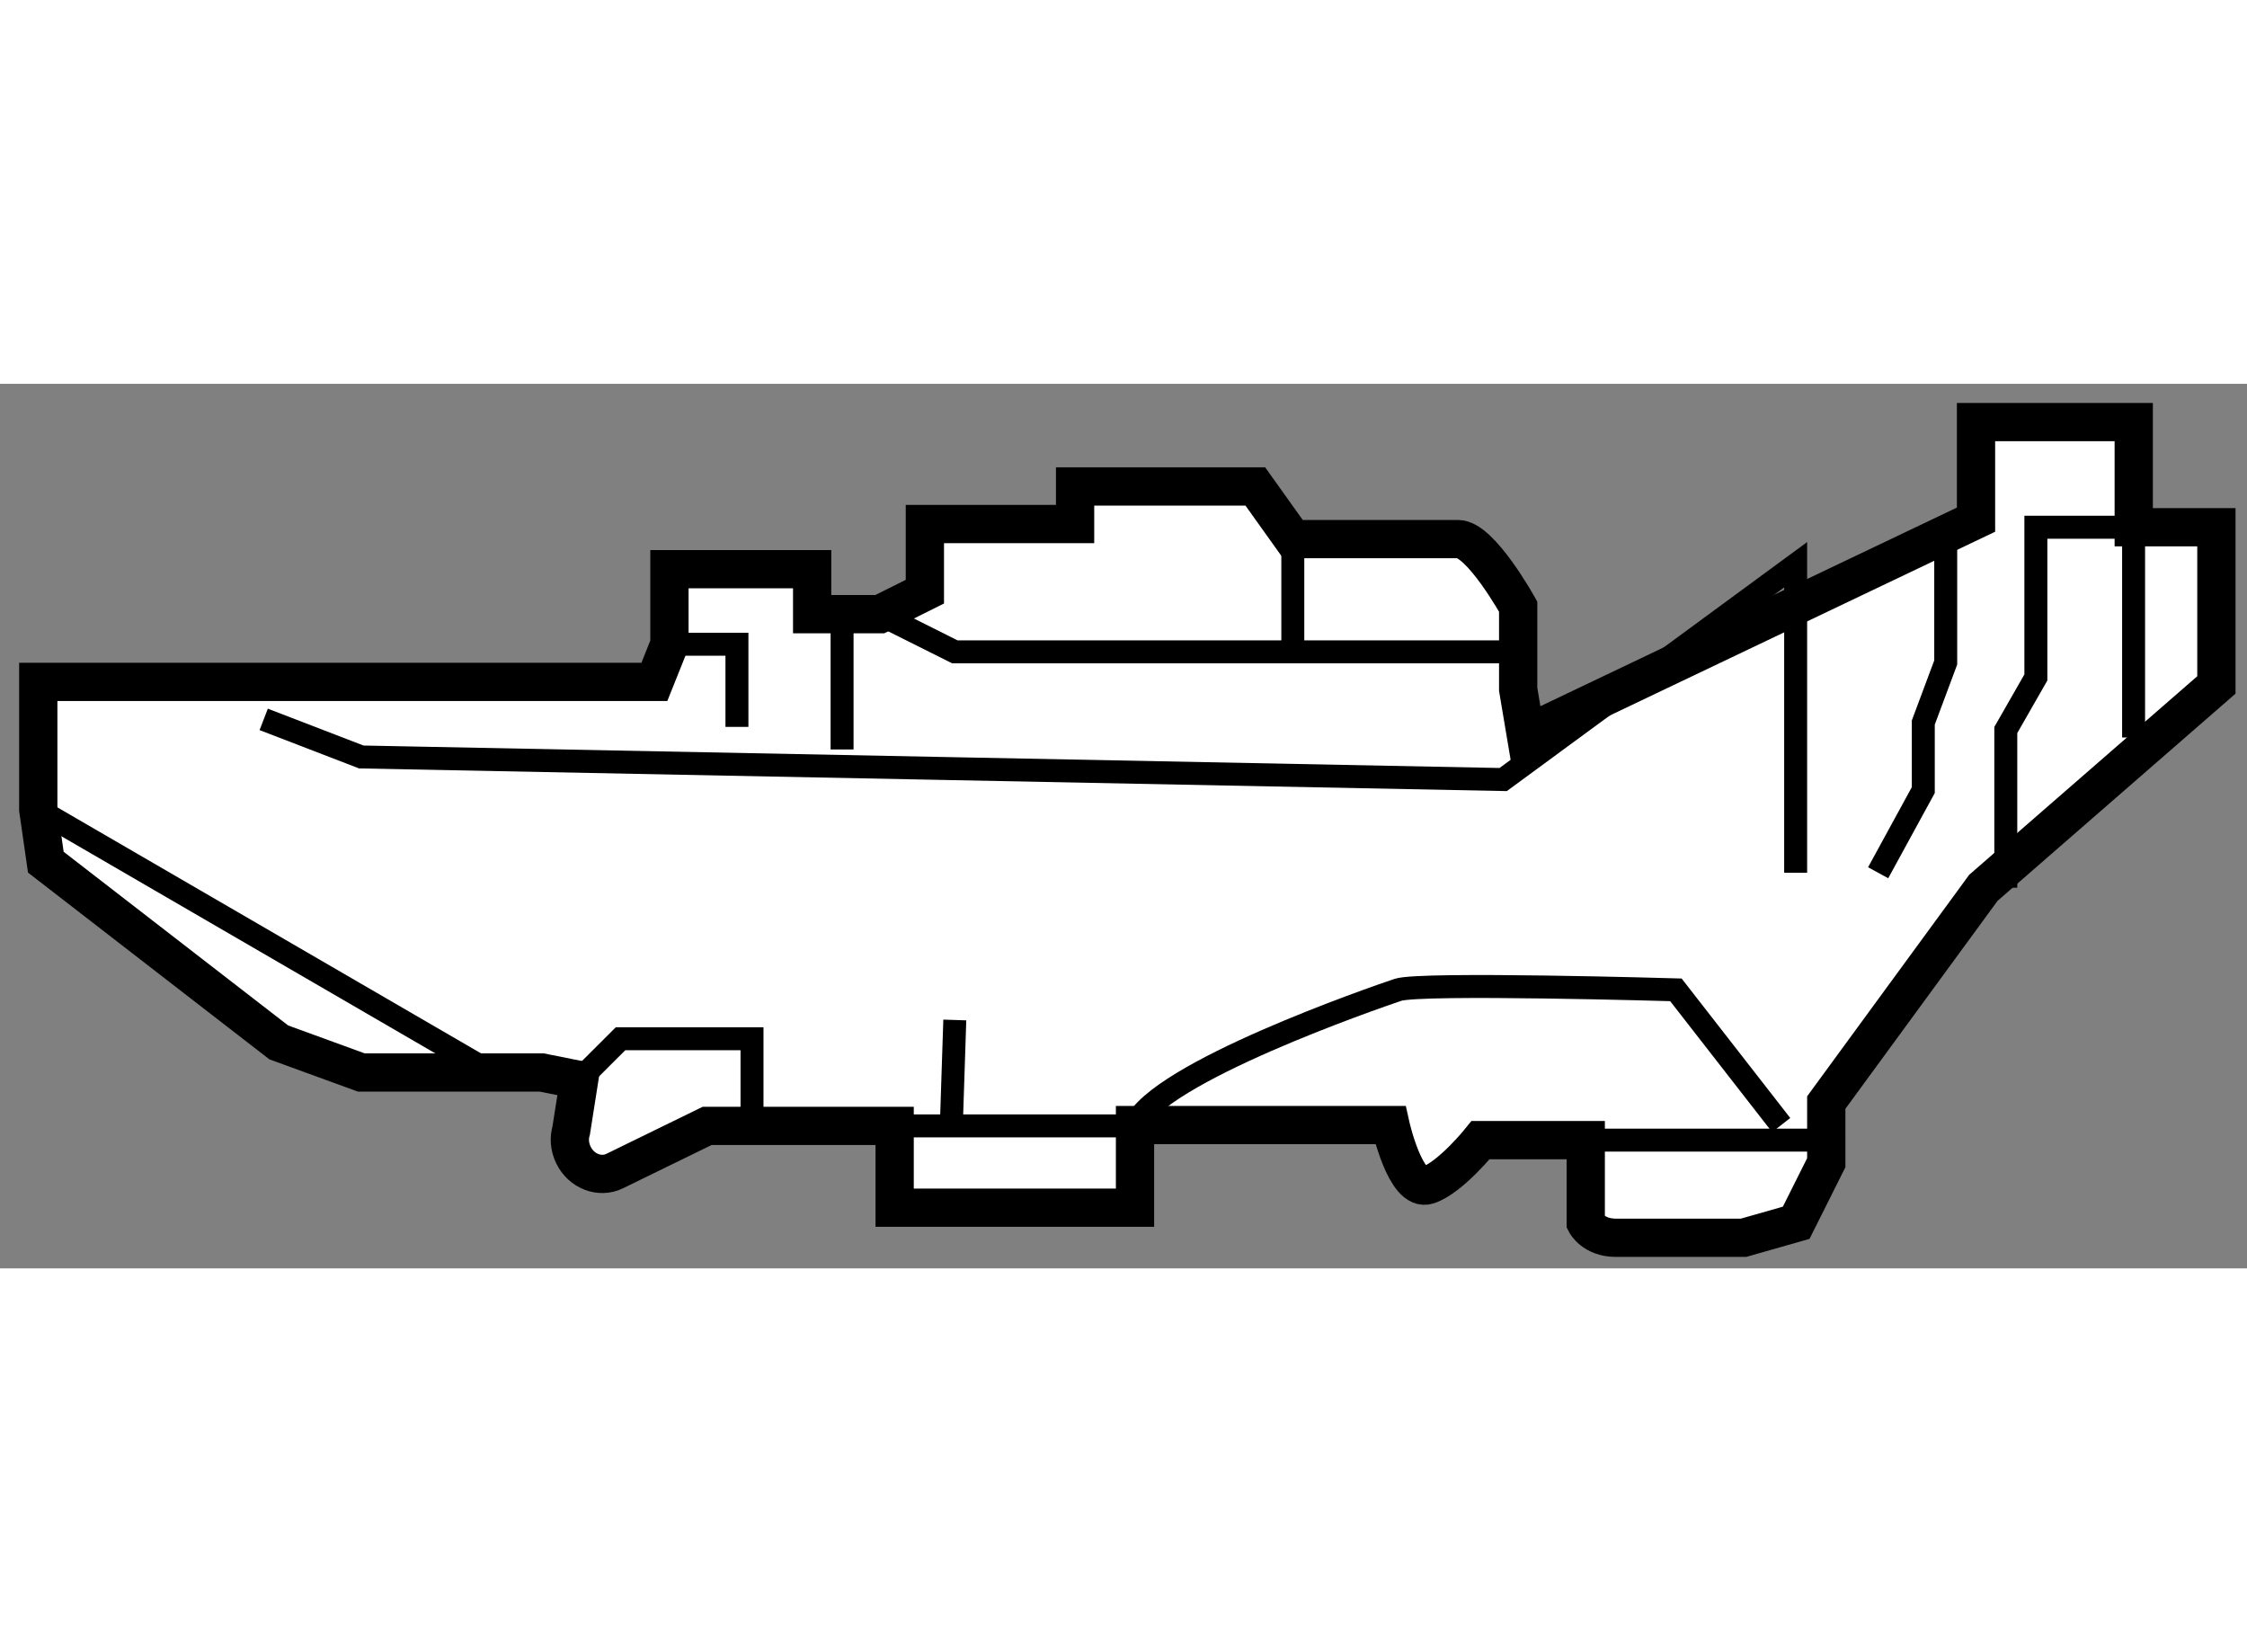 <?xml version="1.0" encoding="utf-8"?>
<!-- Generator: Adobe Illustrator 15.1.0, SVG Export Plug-In . SVG Version: 6.00 Build 0)  -->
<!DOCTYPE svg PUBLIC "-//W3C//DTD SVG 1.1//EN" "http://www.w3.org/Graphics/SVG/1.1/DTD/svg11.dtd">
<svg version="1.1" xmlns="http://www.w3.org/2000/svg" xmlns:xlink="http://www.w3.org/1999/xlink" x="0px" y="0px" width="244.8px"
	 height="180px" viewBox="160.066 16.748 29.363 11.559" enable-background="new 0 0 244.8 180" xml:space="preserve">
	
<rect x="160.066" y="16.748" width="29.363" height="11.559" fill="#808080" stroke="none"/>
	
<g><path fill="#FFFFFF" stroke="#000000" stroke-width="0.5" d="M168.617,20.643h-8.051v1.668l0.099,0.688l3.044,2.355l1.078,0.393
				h2.357l0.49,0.098l-0.104,0.661c-0.03,0.1-0.022,0.214,0.03,0.32l0,0c0.102,0.211,0.344,0.305,0.539,0.209l1.208-0.59h2.45v1.069
				h3.141v-1.08h3.338c0,0,0.196,0.884,0.49,0.785c0.295-0.098,0.688-0.588,0.688-0.588h1.374v1.08c0,0,0.099,0.196,0.393,0.196
				s1.669,0,1.669,0l0.688-0.196l0.393-0.785V26.14l2.053-2.806l3.045-2.651v-2.061h-1.08v-1.374h-2.061v1.275l-5.884,2.806
				l-0.099-0.589v-1.08c0,0-0.49-0.883-0.785-0.883c-0.293,0-2.159,0-2.159,0l-0.491-0.688h-2.355v0.491h-1.963v0.884l-0.589,0.294
				h-0.884V19.17h-1.865v0.981L168.617,20.643z"></path><line fill="none" stroke="#000000" stroke-width="0.3" x1="160.566" y1="22.311" x2="166.652" y2="25.845"></line><polyline fill="none" stroke="#000000" stroke-width="0.3" points="163.512,21.133 164.787,21.624 179.709,21.919 183.531,19.112 
				183.531,23.137 		"></polyline><line fill="none" stroke="#000000" stroke-width="0.3" x1="180.788" y1="26.631" x2="183.93" y2="26.631"></line><polyline fill="none" stroke="#000000" stroke-width="0.3" points="186.277,23.333 186.277,21.272 186.67,20.585 186.67,18.622 
				187.947,18.622 187.947,21.37 		"></polyline><polyline fill="none" stroke="#000000" stroke-width="0.3" points="185.492,18.72 185.492,20.389 185.199,21.174 185.199,22.057 
				184.609,23.137 		"></polyline><line fill="none" stroke="#000000" stroke-width="0.3" x1="171.07" y1="19.955" x2="171.07" y2="21.526"></line><polyline fill="none" stroke="#000000" stroke-width="0.3" points="167.635,25.845 168.175,25.306 169.893,25.306 169.893,26.335 
						"></polyline><line fill="none" stroke="#000000" stroke-width="0.3" x1="172.543" y1="25.061" x2="172.493" y2="26.581"></line><line fill="none" stroke="#000000" stroke-width="0.3" x1="171.758" y1="26.445" x2="175.193" y2="26.445"></line><polyline fill="none" stroke="#000000" stroke-width="0.3" points="168.813,20.151 169.696,20.151 169.696,21.231 		"></polyline><polyline fill="none" stroke="#000000" stroke-width="0.3" points="171.562,19.759 172.543,20.25 179.219,20.25 179.904,20.25 		
				"></polyline><line fill="none" stroke="#000000" stroke-width="0.3" x1="176.96" y1="18.778" x2="176.96" y2="20.348"></line><path fill="none" stroke="#000000" stroke-width="0.3" d="M174.898,26.434c0.295-0.687,3.142-1.668,3.436-1.767
				c0.295-0.098,3.632,0,3.632,0l1.376,1.767"></path></g>


</svg>